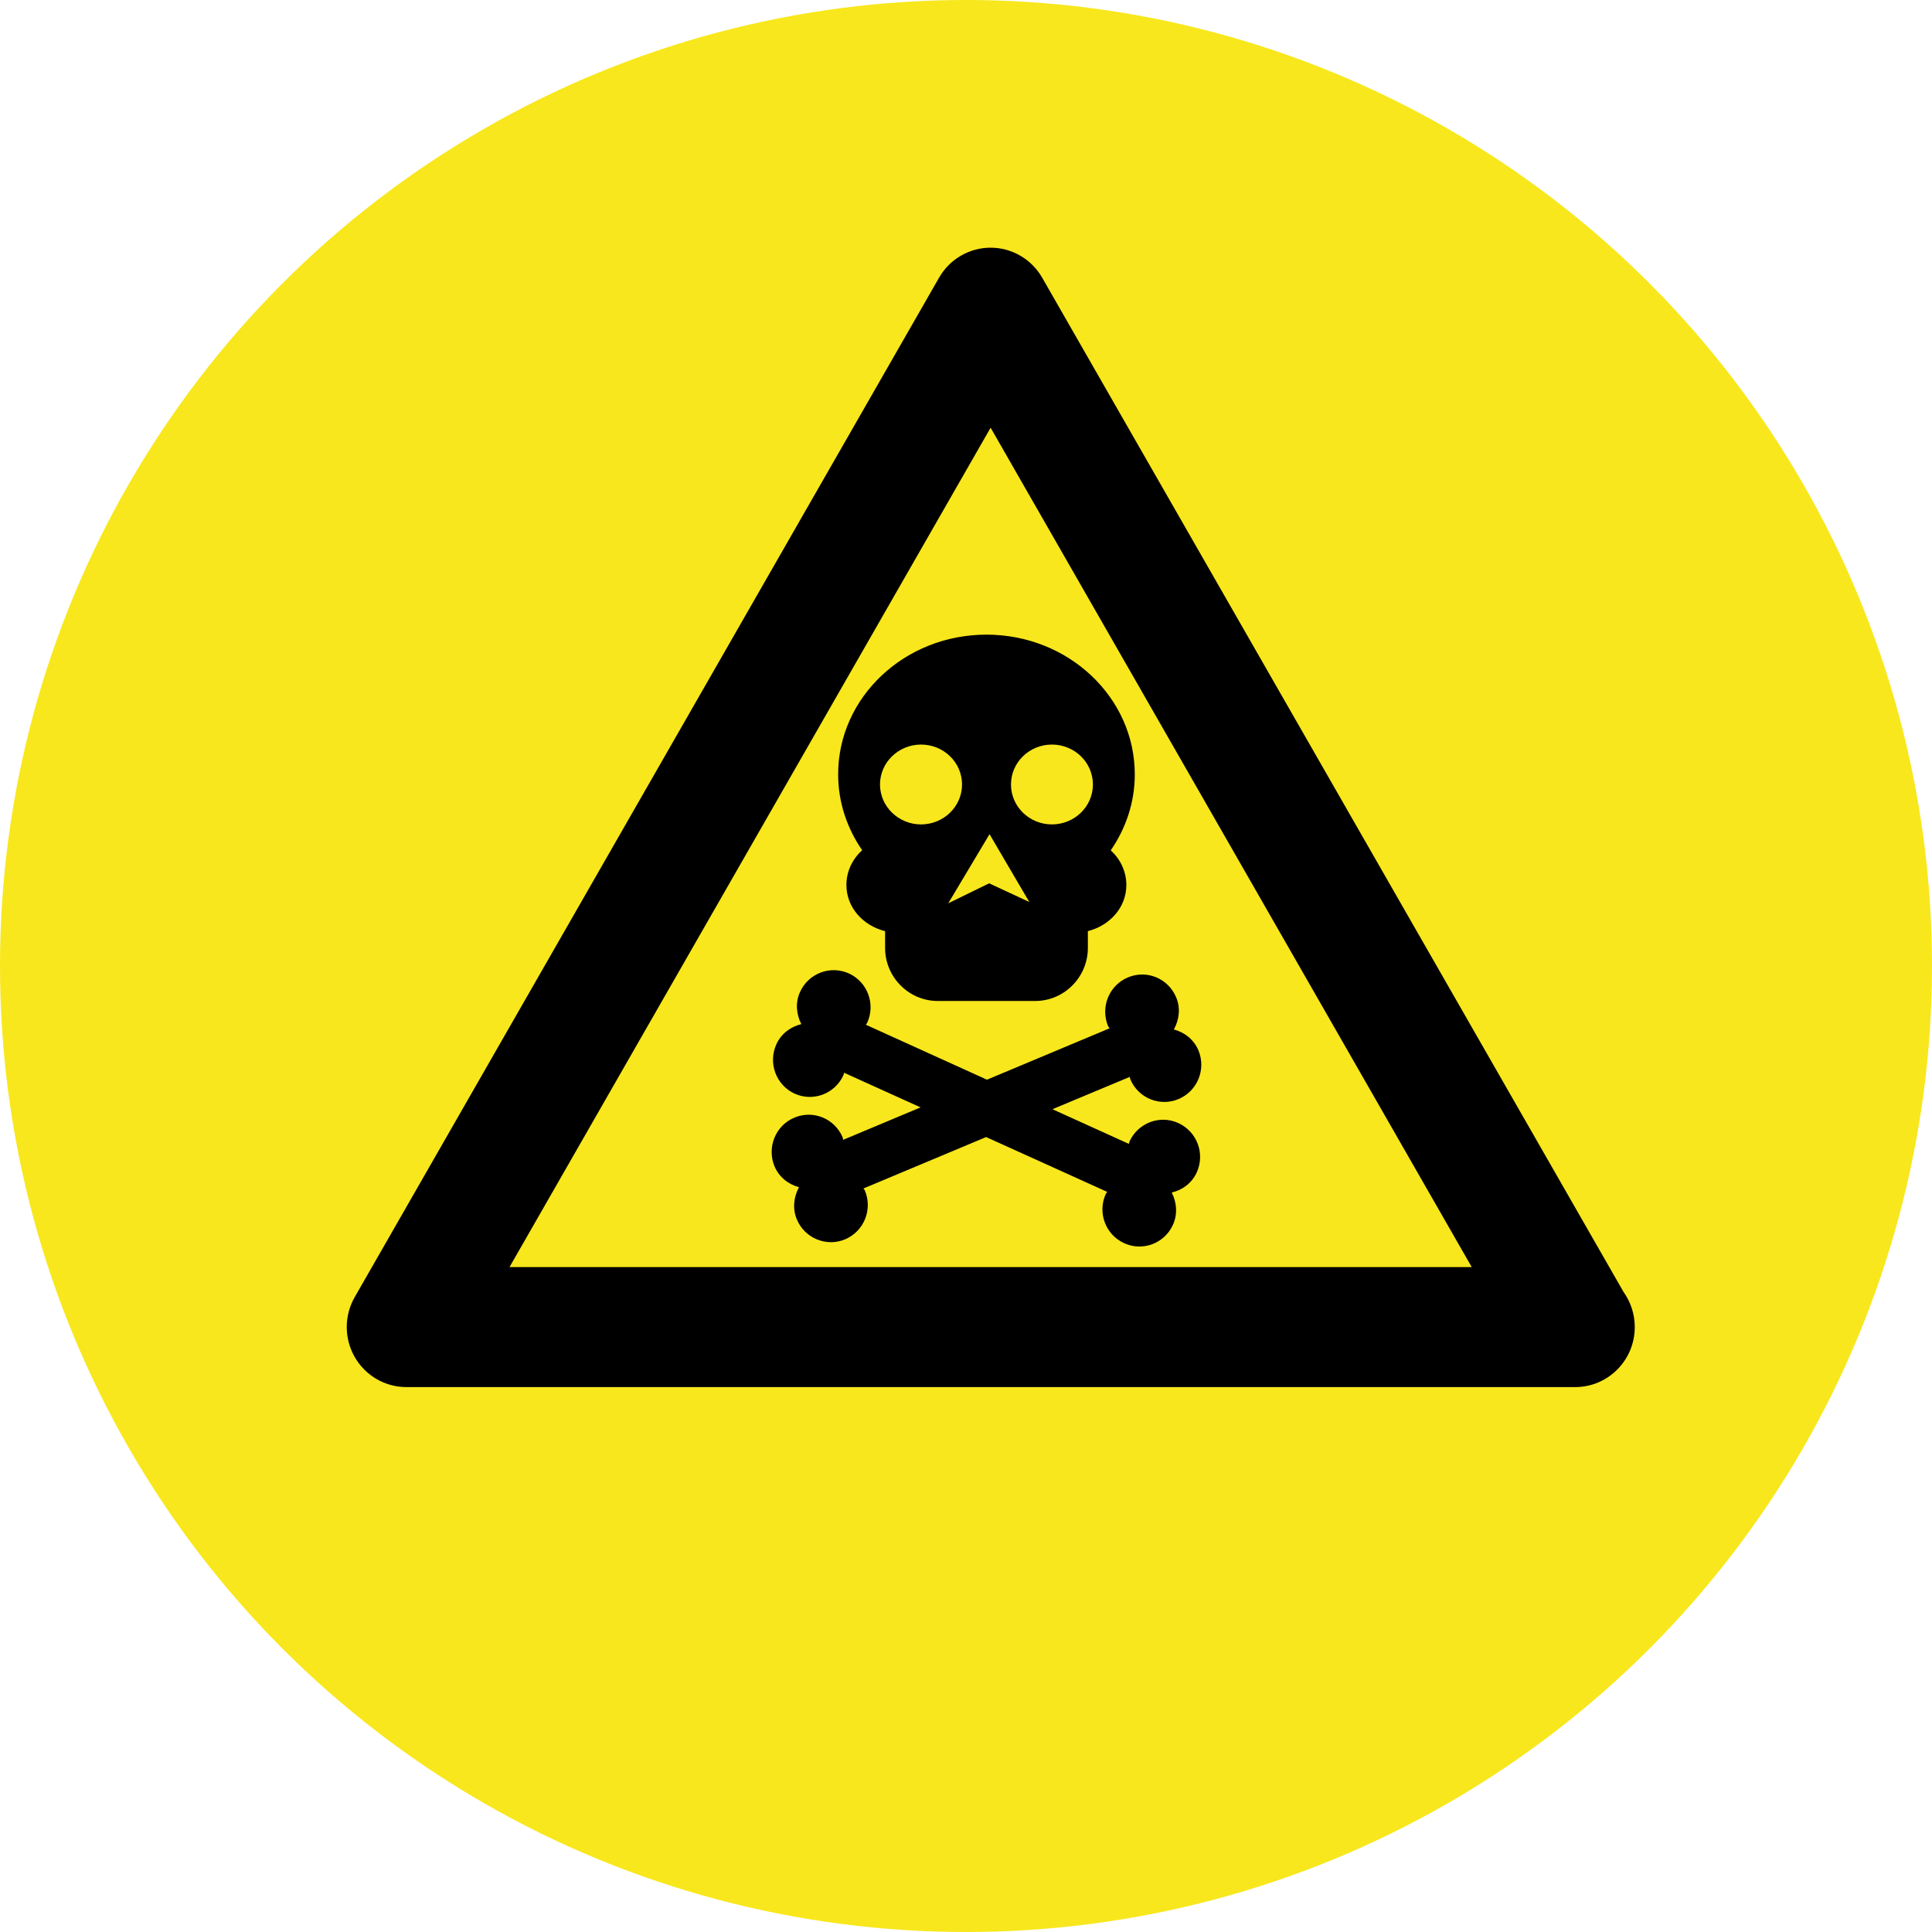 <?xml version="1.0" encoding="UTF-8"?>
<svg width="39px" height="39px" viewBox="0 0 39 39" version="1.1" xmlns="http://www.w3.org/2000/svg" xmlns:xlink="http://www.w3.org/1999/xlink">
    <!-- Generator: Sketch 63.1 (92452) - https://sketch.com -->
    <title>Group 10</title>
    <desc>Created with Sketch.</desc>
    <g id="Page-1" stroke="none" stroke-width="1" fill="none" fill-rule="evenodd">
        <g id="Desktop-HD-Copy" transform="translate(-1297, -619)">
            <g id="Group-10" transform="translate(1297, 619)">
                <g id="Group-11">
                    <circle id="Oval" fill="#F8E71C" cx="19.5" cy="19.5" r="19.5"></circle>
                    <g id="toxic-warning-sign" transform="translate(7, 5)" fill="#000000" fill-rule="nonzero">
                        <path d="M24.798,23 C24.796,23 24.794,23 24.791,23 L1.202,23 C0.773,23 0.376,22.769 0.161,22.394 C-0.054,22.019 -0.054,21.558 0.161,21.183 L11.956,0.606 C12.17,0.231 12.567,0 12.997,0 C13.426,0 13.823,0.231 14.038,0.606 L25.774,21.081 C25.916,21.28 26,21.524 26,21.789 C26,22.457 25.462,23 24.798,23 Z M3.285,20.578 L22.709,20.578 L12.997,3.634 L3.285,20.578 Z M17.158,18.667 C17.057,18.886 16.867,19.022 16.653,19.073 C16.753,19.271 16.776,19.505 16.678,19.723 C16.508,20.101 16.065,20.267 15.692,20.095 C15.315,19.923 15.15,19.478 15.322,19.101 C15.328,19.084 15.343,19.076 15.351,19.06 L12.906,17.953 L10.43,18.991 C10.438,19.007 10.452,19.015 10.458,19.031 C10.619,19.413 10.443,19.854 10.061,20.017 C9.682,20.176 9.245,19.997 9.085,19.615 C8.993,19.393 9.024,19.16 9.129,18.965 C8.917,18.909 8.729,18.765 8.635,18.545 C8.477,18.163 8.653,17.721 9.034,17.562 C9.413,17.4 9.85,17.578 10.01,17.96 C10.016,17.977 10.014,17.993 10.02,18.009 L11.583,17.354 L10.039,16.655 C10.032,16.671 10.035,16.688 10.026,16.703 C9.856,17.08 9.413,17.247 9.039,17.076 C8.665,16.903 8.501,16.458 8.672,16.08 C8.771,15.862 8.962,15.727 9.176,15.673 C9.075,15.477 9.051,15.241 9.15,15.024 C9.321,14.646 9.763,14.481 10.138,14.651 C10.513,14.824 10.678,15.269 10.505,15.647 C10.5,15.663 10.484,15.672 10.479,15.686 L12.923,16.795 L15.398,15.758 C15.39,15.741 15.376,15.733 15.369,15.716 C15.209,15.331 15.386,14.892 15.767,14.731 C16.145,14.57 16.581,14.747 16.742,15.132 C16.835,15.352 16.803,15.587 16.696,15.781 C16.91,15.839 17.098,15.98 17.192,16.203 C17.35,16.584 17.174,17.023 16.793,17.185 C16.414,17.346 15.978,17.168 15.817,16.787 C15.81,16.771 15.813,16.753 15.807,16.738 L14.245,17.391 L15.788,18.091 C15.795,18.076 15.793,18.059 15.8,18.043 C15.973,17.666 16.413,17.499 16.787,17.671 C17.164,17.844 17.33,18.288 17.158,18.667 Z M15.422,12.165 C15.615,12.343 15.737,12.59 15.737,12.864 C15.737,13.318 15.404,13.683 14.96,13.796 L14.96,14.136 C14.96,14.724 14.482,15.206 13.898,15.206 L11.929,15.206 C11.345,15.206 10.867,14.724 10.867,14.136 L10.867,13.797 C10.421,13.685 10.086,13.319 10.086,12.864 C10.086,12.588 10.208,12.341 10.404,12.163 C10.1,11.721 9.919,11.196 9.919,10.631 C9.919,9.075 11.26,7.811 12.913,7.811 C14.565,7.811 15.907,9.075 15.907,10.631 C15.908,11.197 15.727,11.722 15.422,12.165 Z M12.42,10.836 C12.42,10.39 12.049,10.03 11.592,10.03 C11.138,10.03 10.764,10.39 10.764,10.836 C10.764,11.281 11.138,11.642 11.592,11.642 C12.049,11.641 12.42,11.281 12.42,10.836 Z M13.778,13.208 L12.975,11.839 L12.142,13.234 L12.967,12.831 L13.778,13.208 Z M15.062,10.836 C15.062,10.39 14.69,10.03 14.235,10.03 C13.778,10.03 13.408,10.39 13.408,10.836 C13.408,11.281 13.778,11.642 14.235,11.642 C14.691,11.641 15.062,11.281 15.062,10.836 Z" id="Shape"></path>
                    </g>
                </g>
            </g>
        </g>
    </g>
</svg>